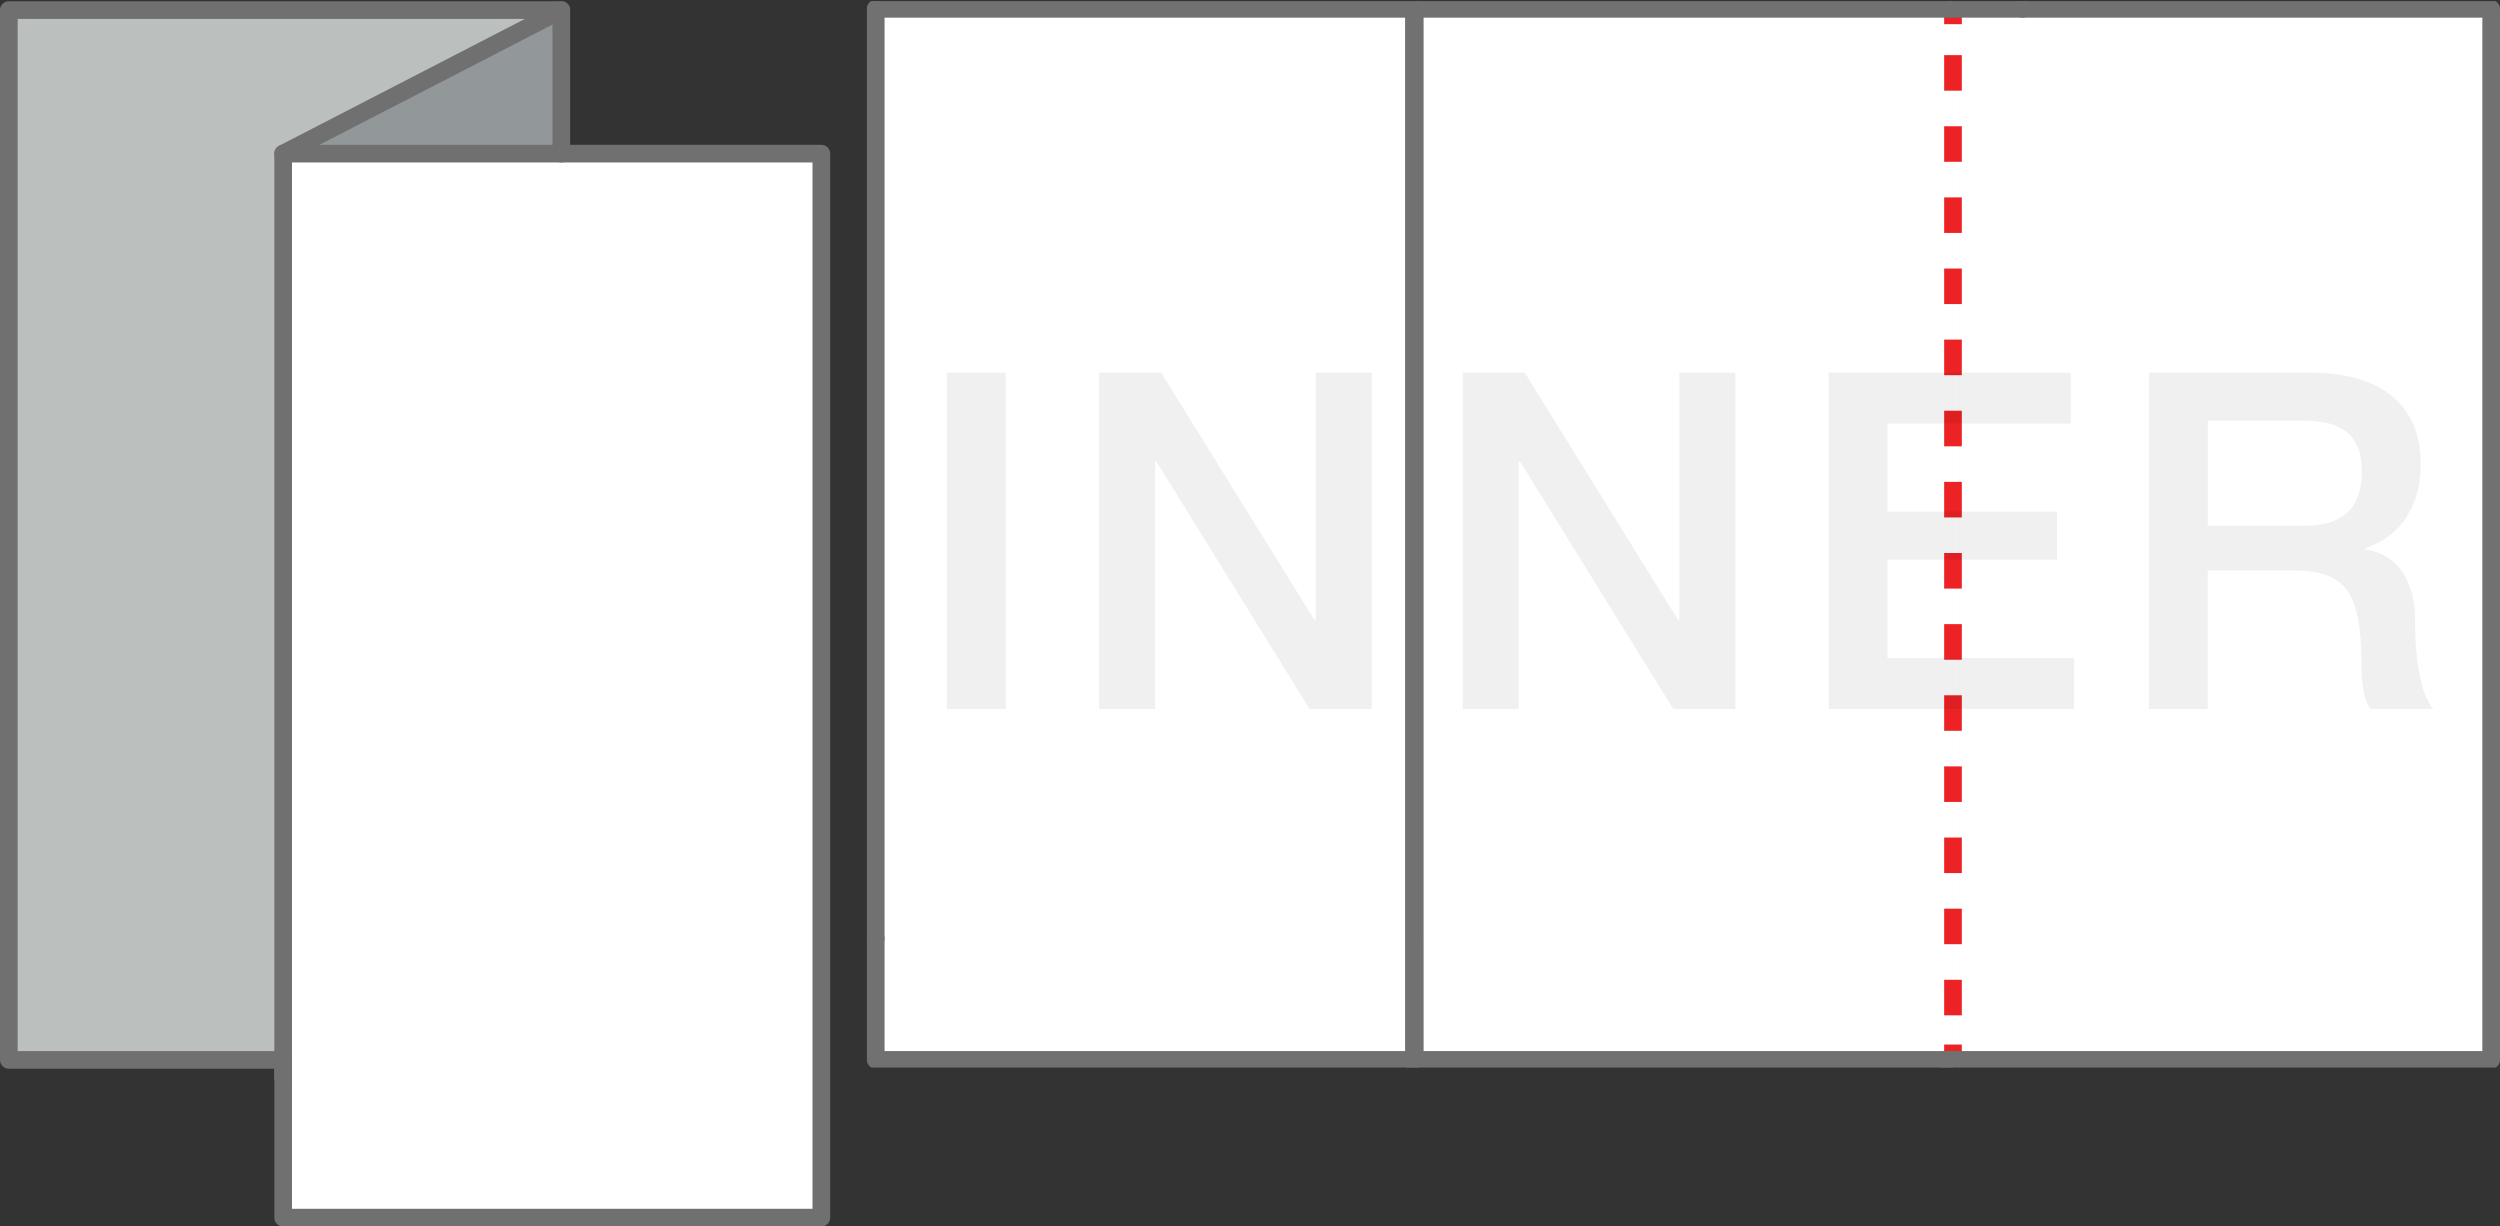 <?xml version="1.0" encoding="utf-8"?>
<!-- Generator: Adobe Illustrator 15.0.2, SVG Export Plug-In . SVG Version: 6.00 Build 0)  -->
<!DOCTYPE svg PUBLIC "-//W3C//DTD SVG 1.1//EN" "http://www.w3.org/Graphics/SVG/1.1/DTD/svg11.dtd">
<svg version="1.1" id="Layer_1" xmlns="http://www.w3.org/2000/svg" xmlns:xlink="http://www.w3.org/1999/xlink" x="0px" y="0px"
	 width="212.297px" height="104.15px" viewBox="-20.866 -0.048 212.297 104.15"
	 enable-background="new -20.866 -0.048 212.297 104.15" xml:space="preserve">
<rect x="-20.866" y="-0.048" width="212.297" height="104.15" fill="#333333" stroke="none"/>
<polygon fill="#FFFFFF" points="168.597,0.702 144.978,0.702 144.978,79.676 144.978,89.956 190.681,89.956 190.681,0.702 "/>
<polygon fill="#FFFFFF" points="122.895,0.702 99.275,0.702 99.275,79.676 99.275,89.956 144.979,89.956 144.979,0.702 "/>
<polygon fill="#FFFFFF" points="77.118,0.702 53.5,0.702 53.5,79.676 53.5,89.956 99.203,89.956 99.203,0.702 "/>
<g>
	<g>
		<defs>
			<rect id="SVGID_1_" x="52.75" y="0.051" width="138.68" height="90.556"/>
		</defs>
		<clipPath id="SVGID_2_">
			<use xlink:href="#SVGID_1_"  overflow="visible"/>
		</clipPath>
		
			<polyline clip-path="url(#SVGID_2_)" fill="none" stroke="#717171" stroke-width="1.5" stroke-linecap="round" stroke-linejoin="round" stroke-miterlimit="10" points="
			53.5,0.702 77.118,0.702 99.202,0.702 99.202,89.956 53.5,89.956 53.5,79.676 		"/>
	</g>
	<g>
		<defs>
			<rect id="SVGID_3_" x="52.75" y="0.051" width="138.68" height="90.556"/>
		</defs>
		<clipPath id="SVGID_4_">
			<use xlink:href="#SVGID_3_"  overflow="visible"/>
		</clipPath>
		
			<line clip-path="url(#SVGID_4_)" fill="none" stroke="#717171" stroke-width="1.5" stroke-linecap="round" stroke-linejoin="round" stroke-miterlimit="10" x1="53.5" y1="0.702" x2="53.5" y2="79.676"/>
	</g>
	<g>
		<defs>
			<rect id="SVGID_5_" x="52.75" y="0.051" width="138.68" height="90.556"/>
		</defs>
		<clipPath id="SVGID_6_">
			<use xlink:href="#SVGID_5_"  overflow="visible"/>
		</clipPath>
		
			<line clip-path="url(#SVGID_6_)" fill="none" stroke="#ED2224" stroke-width="1.5" stroke-linejoin="round" x1="144.979" y1="0.702" x2="144.979" y2="2.006"/>
	</g>
</g>
<line fill="none" stroke="#ED2224" stroke-width="1.5" stroke-linejoin="round" stroke-dasharray="3.02,3.02" x1="144.979" y1="4.633" x2="144.979" y2="87.338"/>
<g>
	<g>
		<defs>
			<rect id="SVGID_7_" x="52.75" y="0.051" width="138.68" height="90.556"/>
		</defs>
		<clipPath id="SVGID_8_">
			<use xlink:href="#SVGID_7_"  overflow="visible"/>
		</clipPath>
		
			<line clip-path="url(#SVGID_8_)" fill="none" stroke="#ED2224" stroke-width="1.5" stroke-linejoin="round" x1="144.979" y1="88.651" x2="144.979" y2="89.956"/>
	</g>
	<g>
		<defs>
			<rect id="SVGID_9_" x="52.75" y="0.051" width="138.68" height="90.556"/>
		</defs>
		<clipPath id="SVGID_10_">
			<use xlink:href="#SVGID_9_"  overflow="visible"/>
		</clipPath>
		
			<polyline clip-path="url(#SVGID_10_)" fill="none" stroke="#717171" stroke-width="1.5" stroke-linecap="round" stroke-linejoin="round" stroke-miterlimit="10" points="
			150.867,0.702 168.596,0.702 190.681,0.702 190.681,89.956 144.231,89.956 		"/>
	</g>
	<g>
		<defs>
			<rect id="SVGID_11_" x="52.75" y="0.051" width="138.68" height="90.556"/>
		</defs>
		<clipPath id="SVGID_12_">
			<use xlink:href="#SVGID_11_"  overflow="visible"/>
		</clipPath>
		
			<line clip-path="url(#SVGID_12_)" fill="none" stroke="#717171" stroke-width="1.5" stroke-linecap="round" stroke-linejoin="round" stroke-miterlimit="10" x1="144.978" y1="0.702" x2="150.868" y2="0.702"/>
	</g>
	<g>
		<defs>
			<rect id="SVGID_13_" x="52.75" y="0.051" width="138.68" height="90.556"/>
		</defs>
		<clipPath id="SVGID_14_">
			<use xlink:href="#SVGID_13_"  overflow="visible"/>
		</clipPath>
		<polyline clip-path="url(#SVGID_14_)" fill="none" stroke="#717171" stroke-width="1.5" stroke-miterlimit="10" points="
			144.979,89.956 99.276,89.956 99.276,79.676 		"/>
	</g>
	<g>
		<defs>
			<rect id="SVGID_15_" x="52.75" y="0.051" width="138.68" height="90.556"/>
		</defs>
		<clipPath id="SVGID_16_">
			<use xlink:href="#SVGID_15_"  overflow="visible"/>
		</clipPath>
		<polyline clip-path="url(#SVGID_16_)" fill="none" stroke="#717171" stroke-width="1.5" stroke-miterlimit="10" points="
			99.275,0.702 122.894,0.702 144.978,0.702 		"/>
	</g>
	<g>
		<defs>
			<rect id="SVGID_17_" x="52.75" y="0.051" width="138.68" height="90.556"/>
		</defs>
		<clipPath id="SVGID_18_">
			<use xlink:href="#SVGID_17_"  overflow="visible"/>
		</clipPath>
		
			<line clip-path="url(#SVGID_18_)" fill="none" stroke="#717171" stroke-width="1.5" stroke-miterlimit="10" x1="99.275" y1="0.702" x2="99.275" y2="79.676"/>
	</g>
</g>
<g opacity="0.1">
	<path opacity="0.58" fill="#010101" enable-background="new    " d="M59.54,31.598h5v28.561h-5V31.598z"/>
	<path opacity="0.58" fill="#010101" enable-background="new    " d="M72.46,31.598h5.28l13.039,21.04h0.08v-21.04h4.761v28.561
		h-5.28l-13-21h-0.119v21H72.46V31.598z"/>
	<path opacity="0.58" fill="#010101" enable-background="new    " d="M103.34,31.598h5.279l13.041,21.04h0.08v-21.04h4.76v28.561
		h-5.28l-13-21h-0.12v21h-4.76V31.598z"/>
	<path opacity="0.58" fill="#010101" enable-background="new    " d="M134.419,31.598h20.56v4.319h-15.56v7.48h14.399v4.08h-14.399
		v8.359h15.84v4.32h-20.84V31.598z"/>
	<path opacity="0.58" fill="#010101" enable-background="new    " d="M161.618,31.598h13.64c3.094,0,5.44,0.673,7.04,2.02
		c1.601,1.347,2.399,3.247,2.399,5.7c0,1.28-0.187,2.374-0.561,3.28c-0.373,0.906-0.819,1.626-1.34,2.159
		c-0.521,0.534-1.014,0.92-1.479,1.16c-0.467,0.24-0.914,0.44-1.34,0.601v0.08c0.506,0.079,0.993,0.227,1.46,0.439
		c0.466,0.214,0.913,0.554,1.34,1.021c0.427,0.467,0.772,1.08,1.04,1.84c0.267,0.76,0.399,1.674,0.399,2.74
		c0,1.76,0.134,3.313,0.4,4.659c0.267,1.348,0.652,2.301,1.159,2.859h-5.359c-0.32-0.533-0.526-1.125-0.62-1.779
		c-0.094-0.653-0.14-1.461-0.14-2.42c0-2.746-0.395-4.693-1.181-5.84c-0.787-1.146-2.287-1.72-4.5-1.72h-7.359v11.76h-5
		L161.618,31.598L161.618,31.598z M166.618,44.598h8.199c3.253,0,4.881-1.521,4.881-4.561c0-0.88-0.128-1.606-0.381-2.18
		c-0.254-0.573-0.613-1.021-1.08-1.34c-0.467-0.32-0.986-0.54-1.561-0.66s-1.22-0.181-1.939-0.181h-8.119V44.598z"/>
</g>
<polygon fill="#92979A" points="26.798,0.807 26.798,12.997 3.179,12.997 "/>
<polygon fill="#BBBFBE" points="26.798,1.412 3.179,13.602 3.179,90.56 -19.618,89.517 -20.116,1.412 "/>
<polygon fill="#FFFFFF" points="48.882,12.997 48.882,103.352 3.179,103.352 3.179,91.394 3.179,12.997 26.798,12.997 "/>
<polygon fill="none" stroke="#707070" stroke-width="1.5" stroke-linecap="round" stroke-linejoin="round" stroke-miterlimit="10" points="
	3.179,89.956 -20.116,89.956 -20.116,0.807 26.798,0.807 3.179,12.996 26.798,12.996 48.882,12.996 48.882,103.352 3.179,103.352 
	"/>
<line fill="none" stroke="#707070" stroke-width="1.5" stroke-linecap="round" stroke-linejoin="round" stroke-miterlimit="10" x1="26.798" y1="0.807" x2="26.798" y2="12.997"/>
<line fill="none" stroke="#707070" stroke-width="1.5" stroke-linecap="round" stroke-linejoin="round" stroke-miterlimit="10" x1="3.179" y1="12.997" x2="3.179" y2="91.394"/>
</svg>
